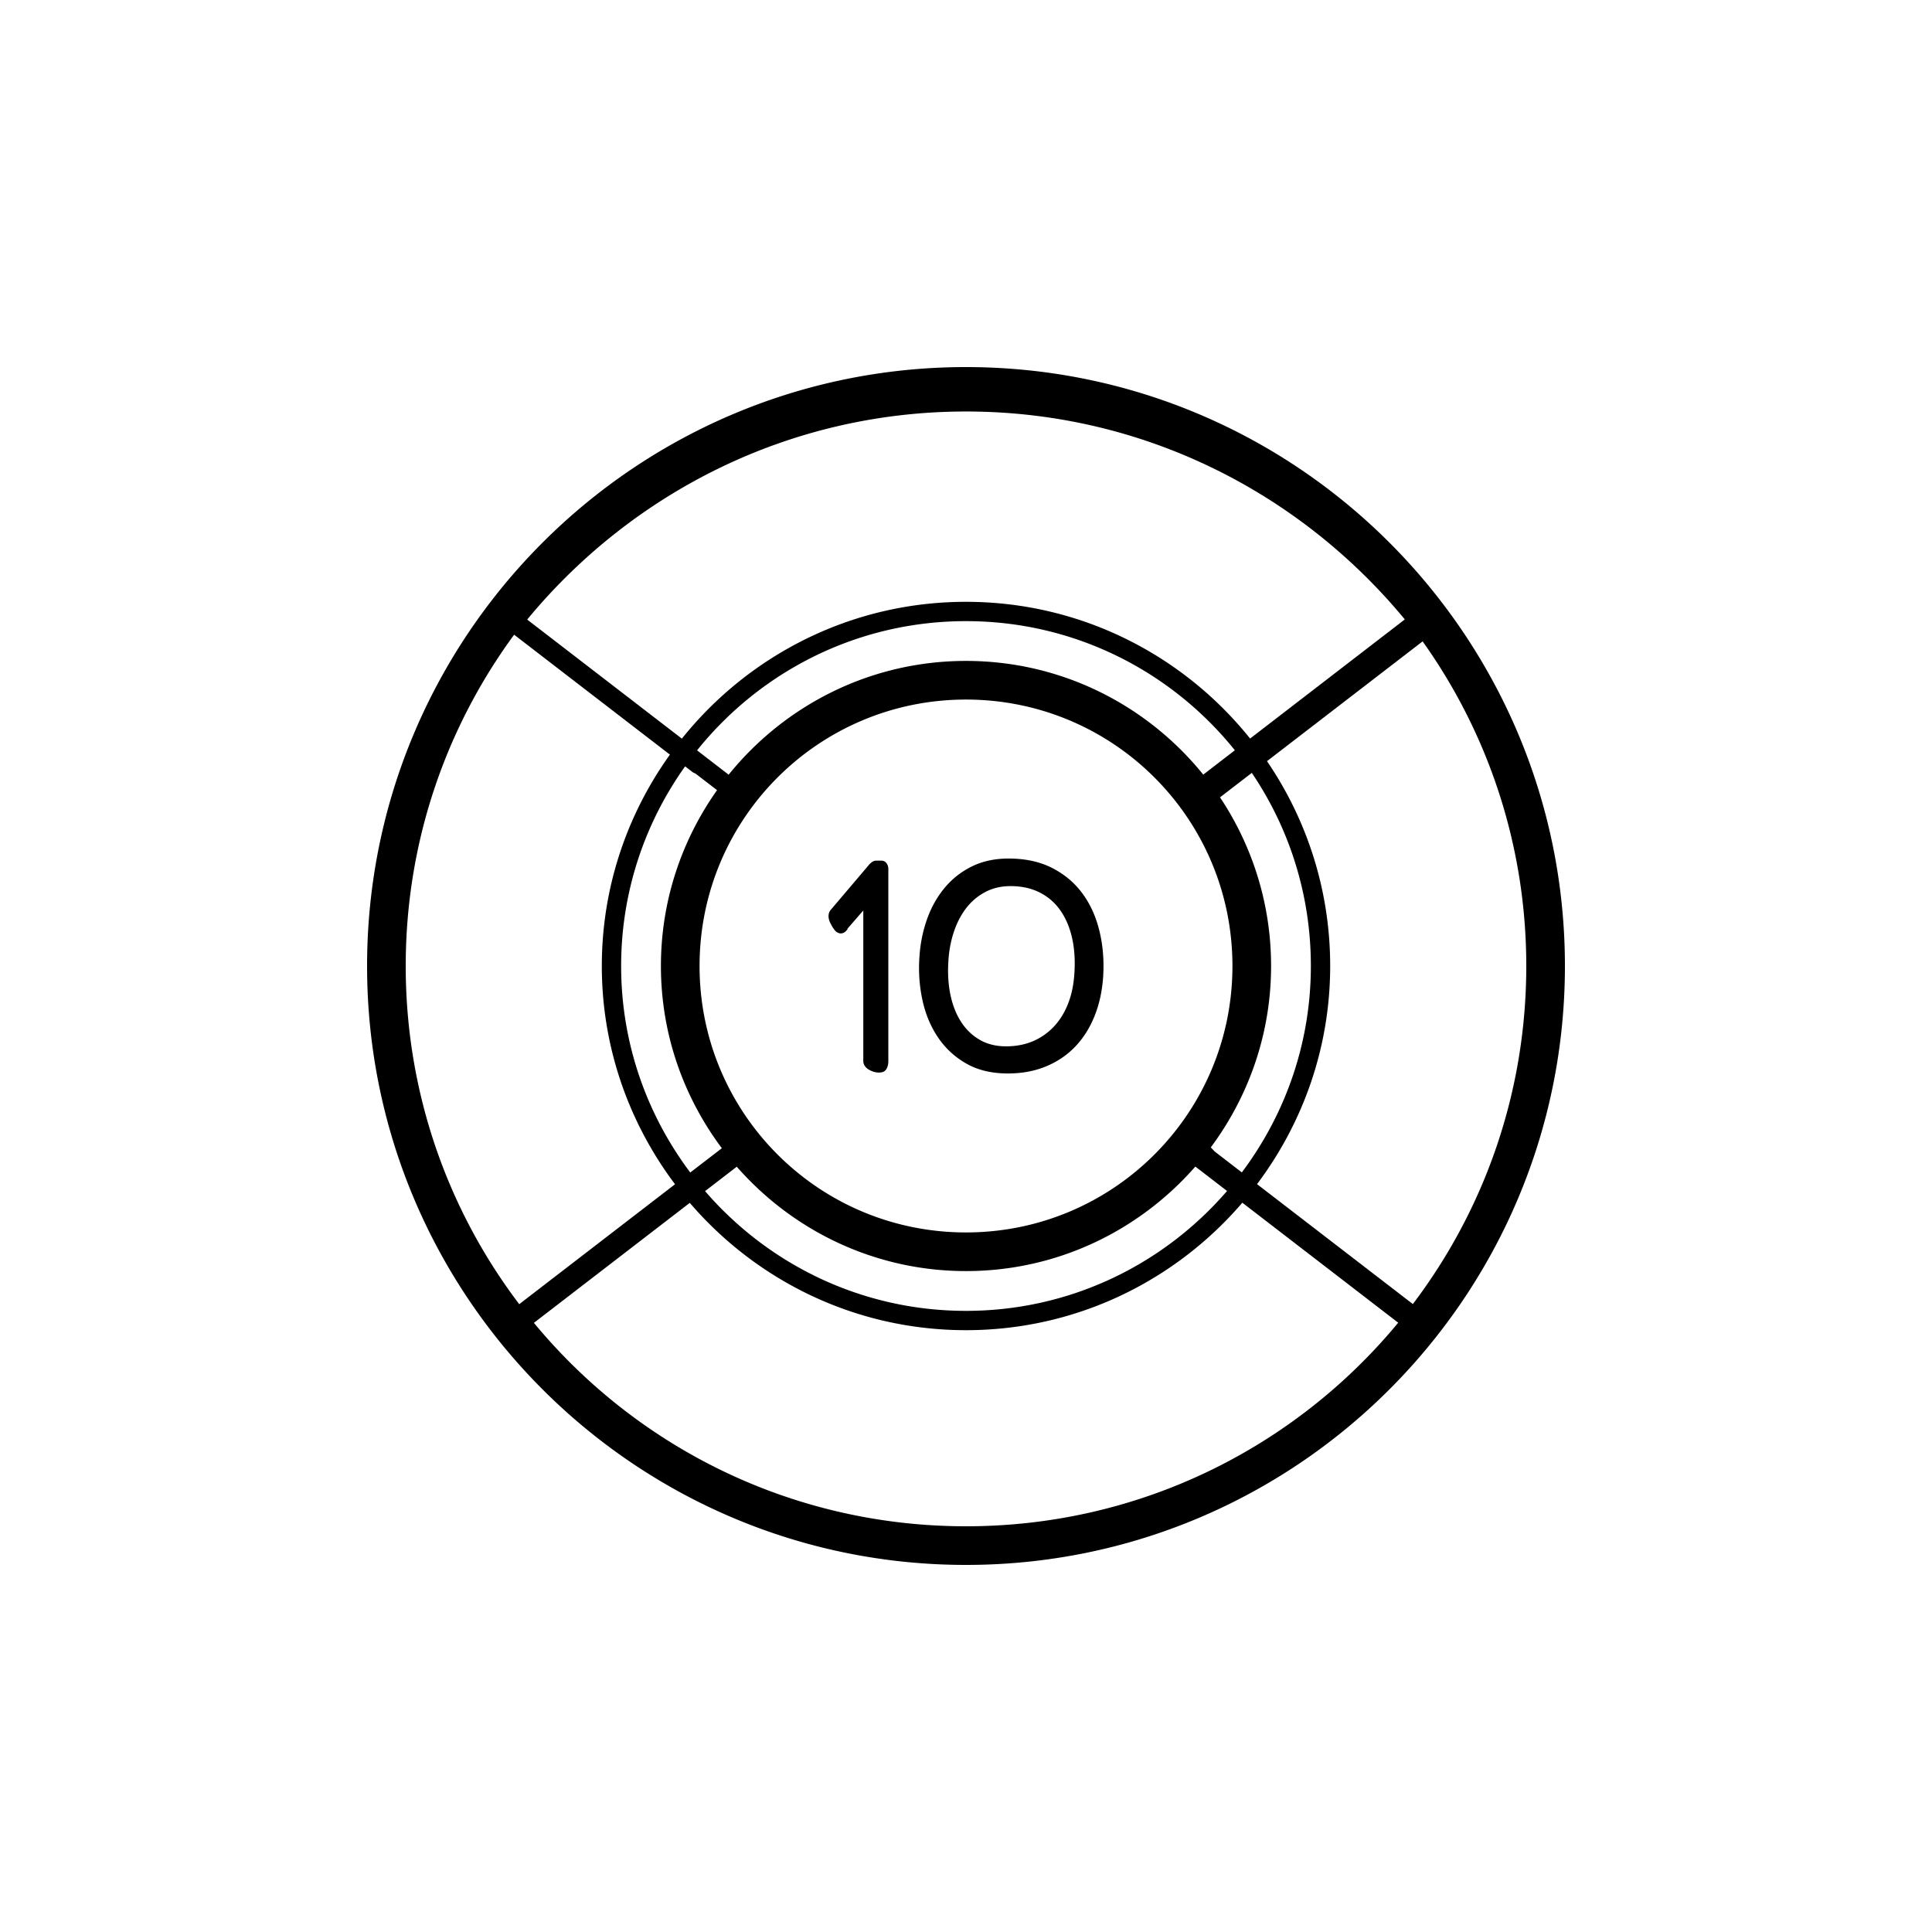 <svg xmlns="http://www.w3.org/2000/svg"  viewBox="0 0 100 100" width="50px" height="50px"><path d="M 50 19 C 32.891 19 19 32.891 19 50 C 19 67.109 32.891 81 50 81 C 67.109 81 81 67.109 81 50 C 81 32.891 67.109 19 50 19 z M 50.004 21.299 C 59.165 21.299 67.302 25.51 72.713 32.061 L 64.705 38.227 C 61.249 33.917 55.949 31.15 50 31.15 C 44.049 31.15 38.748 33.92 35.293 38.232 L 27.287 32.068 C 32.698 25.514 40.839 21.299 50.004 21.299 z M 50 32.15 C 55.633 32.15 60.645 34.762 63.916 38.834 L 62.281 40.094 C 59.384 36.509 54.959 34.209 50 34.209 C 45.04 34.209 40.612 36.511 37.715 40.098 L 36.08 38.838 C 39.351 34.764 44.365 32.15 50 32.15 z M 26.611 32.852 L 34.674 39.059 C 32.465 42.146 31.15 45.917 31.15 50 C 31.15 54.242 32.571 58.146 34.939 61.297 L 26.875 67.504 C 23.189 62.64 21 56.579 21 50 C 21 43.58 23.086 37.654 26.611 32.852 z M 73.635 33.197 C 77.009 37.937 79 43.732 79 50 C 79 56.577 76.812 62.635 73.129 67.498 L 65.064 61.291 C 67.43 58.141 68.85 54.239 68.85 50 C 68.85 46.069 67.641 42.42 65.58 39.398 L 73.635 33.197 z M 50 36.209 C 57.628 36.209 63.791 42.372 63.791 50 C 63.791 57.628 57.628 63.791 50 63.791 C 42.372 63.791 36.209 57.628 36.209 50 C 36.209 42.372 42.372 36.209 50 36.209 z M 35.461 39.666 L 35.807 39.932 A 0.5 0.5 0 0 0 35.99 40.033 L 37.115 40.898 C 35.291 43.474 34.209 46.61 34.209 50 C 34.209 53.538 35.391 56.796 37.363 59.432 L 35.727 60.689 C 33.491 57.708 32.15 54.016 32.15 50 C 32.15 46.143 33.384 42.584 35.461 39.666 z M 64.793 40.004 C 66.723 42.855 67.85 46.295 67.85 50 C 67.85 54.014 66.511 57.703 64.277 60.684 L 62.877 59.605 L 62.67 59.389 C 64.622 56.761 65.791 53.519 65.791 50 C 65.791 46.773 64.815 43.772 63.148 41.27 L 64.793 40.004 z M 52.205 44.438 C 51.484 44.438 50.849 44.576 50.293 44.852 C 49.736 45.128 49.265 45.503 48.877 45.975 C 48.489 46.447 48.187 46.991 47.971 47.611 C 47.755 48.231 47.626 48.89 47.586 49.586 C 47.538 50.33 47.592 51.059 47.748 51.775 C 47.903 52.491 48.171 53.129 48.547 53.689 C 48.923 54.249 49.409 54.703 50.01 55.047 C 50.609 55.391 51.33 55.562 52.17 55.562 C 52.898 55.562 53.557 55.439 54.145 55.195 C 54.733 54.951 55.236 54.61 55.656 54.17 C 56.076 53.73 56.41 53.2 56.658 52.58 C 56.906 51.96 57.055 51.27 57.102 50.51 C 57.15 49.686 57.083 48.906 56.902 48.17 C 56.722 47.434 56.429 46.79 56.021 46.238 C 55.613 45.686 55.091 45.248 54.455 44.924 C 53.818 44.6 53.068 44.438 52.205 44.438 z M 45.344 44.547 C 45.271 44.547 45.197 44.575 45.121 44.631 C 45.045 44.687 44.987 44.743 44.947 44.799 L 42.992 47.102 C 42.92 47.19 42.885 47.298 42.885 47.426 C 42.885 47.538 42.92 47.665 42.992 47.805 C 43.063 47.945 43.135 48.058 43.207 48.146 C 43.247 48.202 43.297 48.243 43.357 48.271 C 43.417 48.299 43.468 48.314 43.508 48.314 C 43.596 48.314 43.672 48.288 43.736 48.236 C 43.799 48.184 43.851 48.127 43.891 48.062 L 43.83 48.109 L 44.684 47.127 L 44.684 54.914 C 44.684 55.01 44.71 55.096 44.762 55.172 C 44.814 55.248 44.879 55.309 44.959 55.357 C 45.039 55.405 45.125 55.445 45.217 55.473 C 45.309 55.501 45.395 55.514 45.475 55.514 L 45.512 55.514 C 45.68 55.514 45.799 55.458 45.871 55.346 C 45.943 55.234 45.979 55.097 45.979 54.938 L 45.98 54.938 L 45.98 44.979 C 45.98 44.867 45.949 44.766 45.885 44.678 C 45.82 44.59 45.73 44.547 45.619 44.547 L 45.344 44.547 z M 52.303 45.865 C 52.87 45.865 53.37 45.973 53.803 46.189 C 54.234 46.405 54.59 46.71 54.869 47.102 C 55.149 47.494 55.354 47.964 55.482 48.512 C 55.61 49.06 55.653 49.666 55.613 50.33 C 55.581 50.914 55.477 51.442 55.297 51.914 C 55.117 52.386 54.872 52.787 54.564 53.119 C 54.256 53.451 53.893 53.709 53.473 53.889 C 53.054 54.069 52.587 54.158 52.074 54.158 C 51.555 54.158 51.103 54.046 50.715 53.822 C 50.326 53.598 50.003 53.289 49.746 52.893 C 49.49 52.497 49.307 52.03 49.195 51.494 C 49.083 50.958 49.048 50.378 49.088 49.754 C 49.119 49.202 49.217 48.691 49.377 48.219 C 49.536 47.747 49.752 47.336 50.023 46.988 C 50.295 46.64 50.624 46.366 51.008 46.166 C 51.392 45.966 51.823 45.865 52.303 45.865 z M 61.871 60.381 L 63.512 61.645 C 60.239 65.438 55.408 67.85 50 67.85 C 44.596 67.85 39.766 65.442 36.494 61.652 L 38.135 60.389 C 41.031 63.692 45.27 65.791 50 65.791 C 54.733 65.791 58.975 63.689 61.871 60.381 z M 64.303 62.252 L 72.371 68.463 C 67.054 74.9 59.01 79 50 79 C 40.993 79 32.952 74.904 27.635 68.471 L 35.703 62.26 C 39.161 66.288 44.279 68.85 50 68.85 C 55.724 68.85 60.845 66.284 64.303 62.252 z"/></svg>